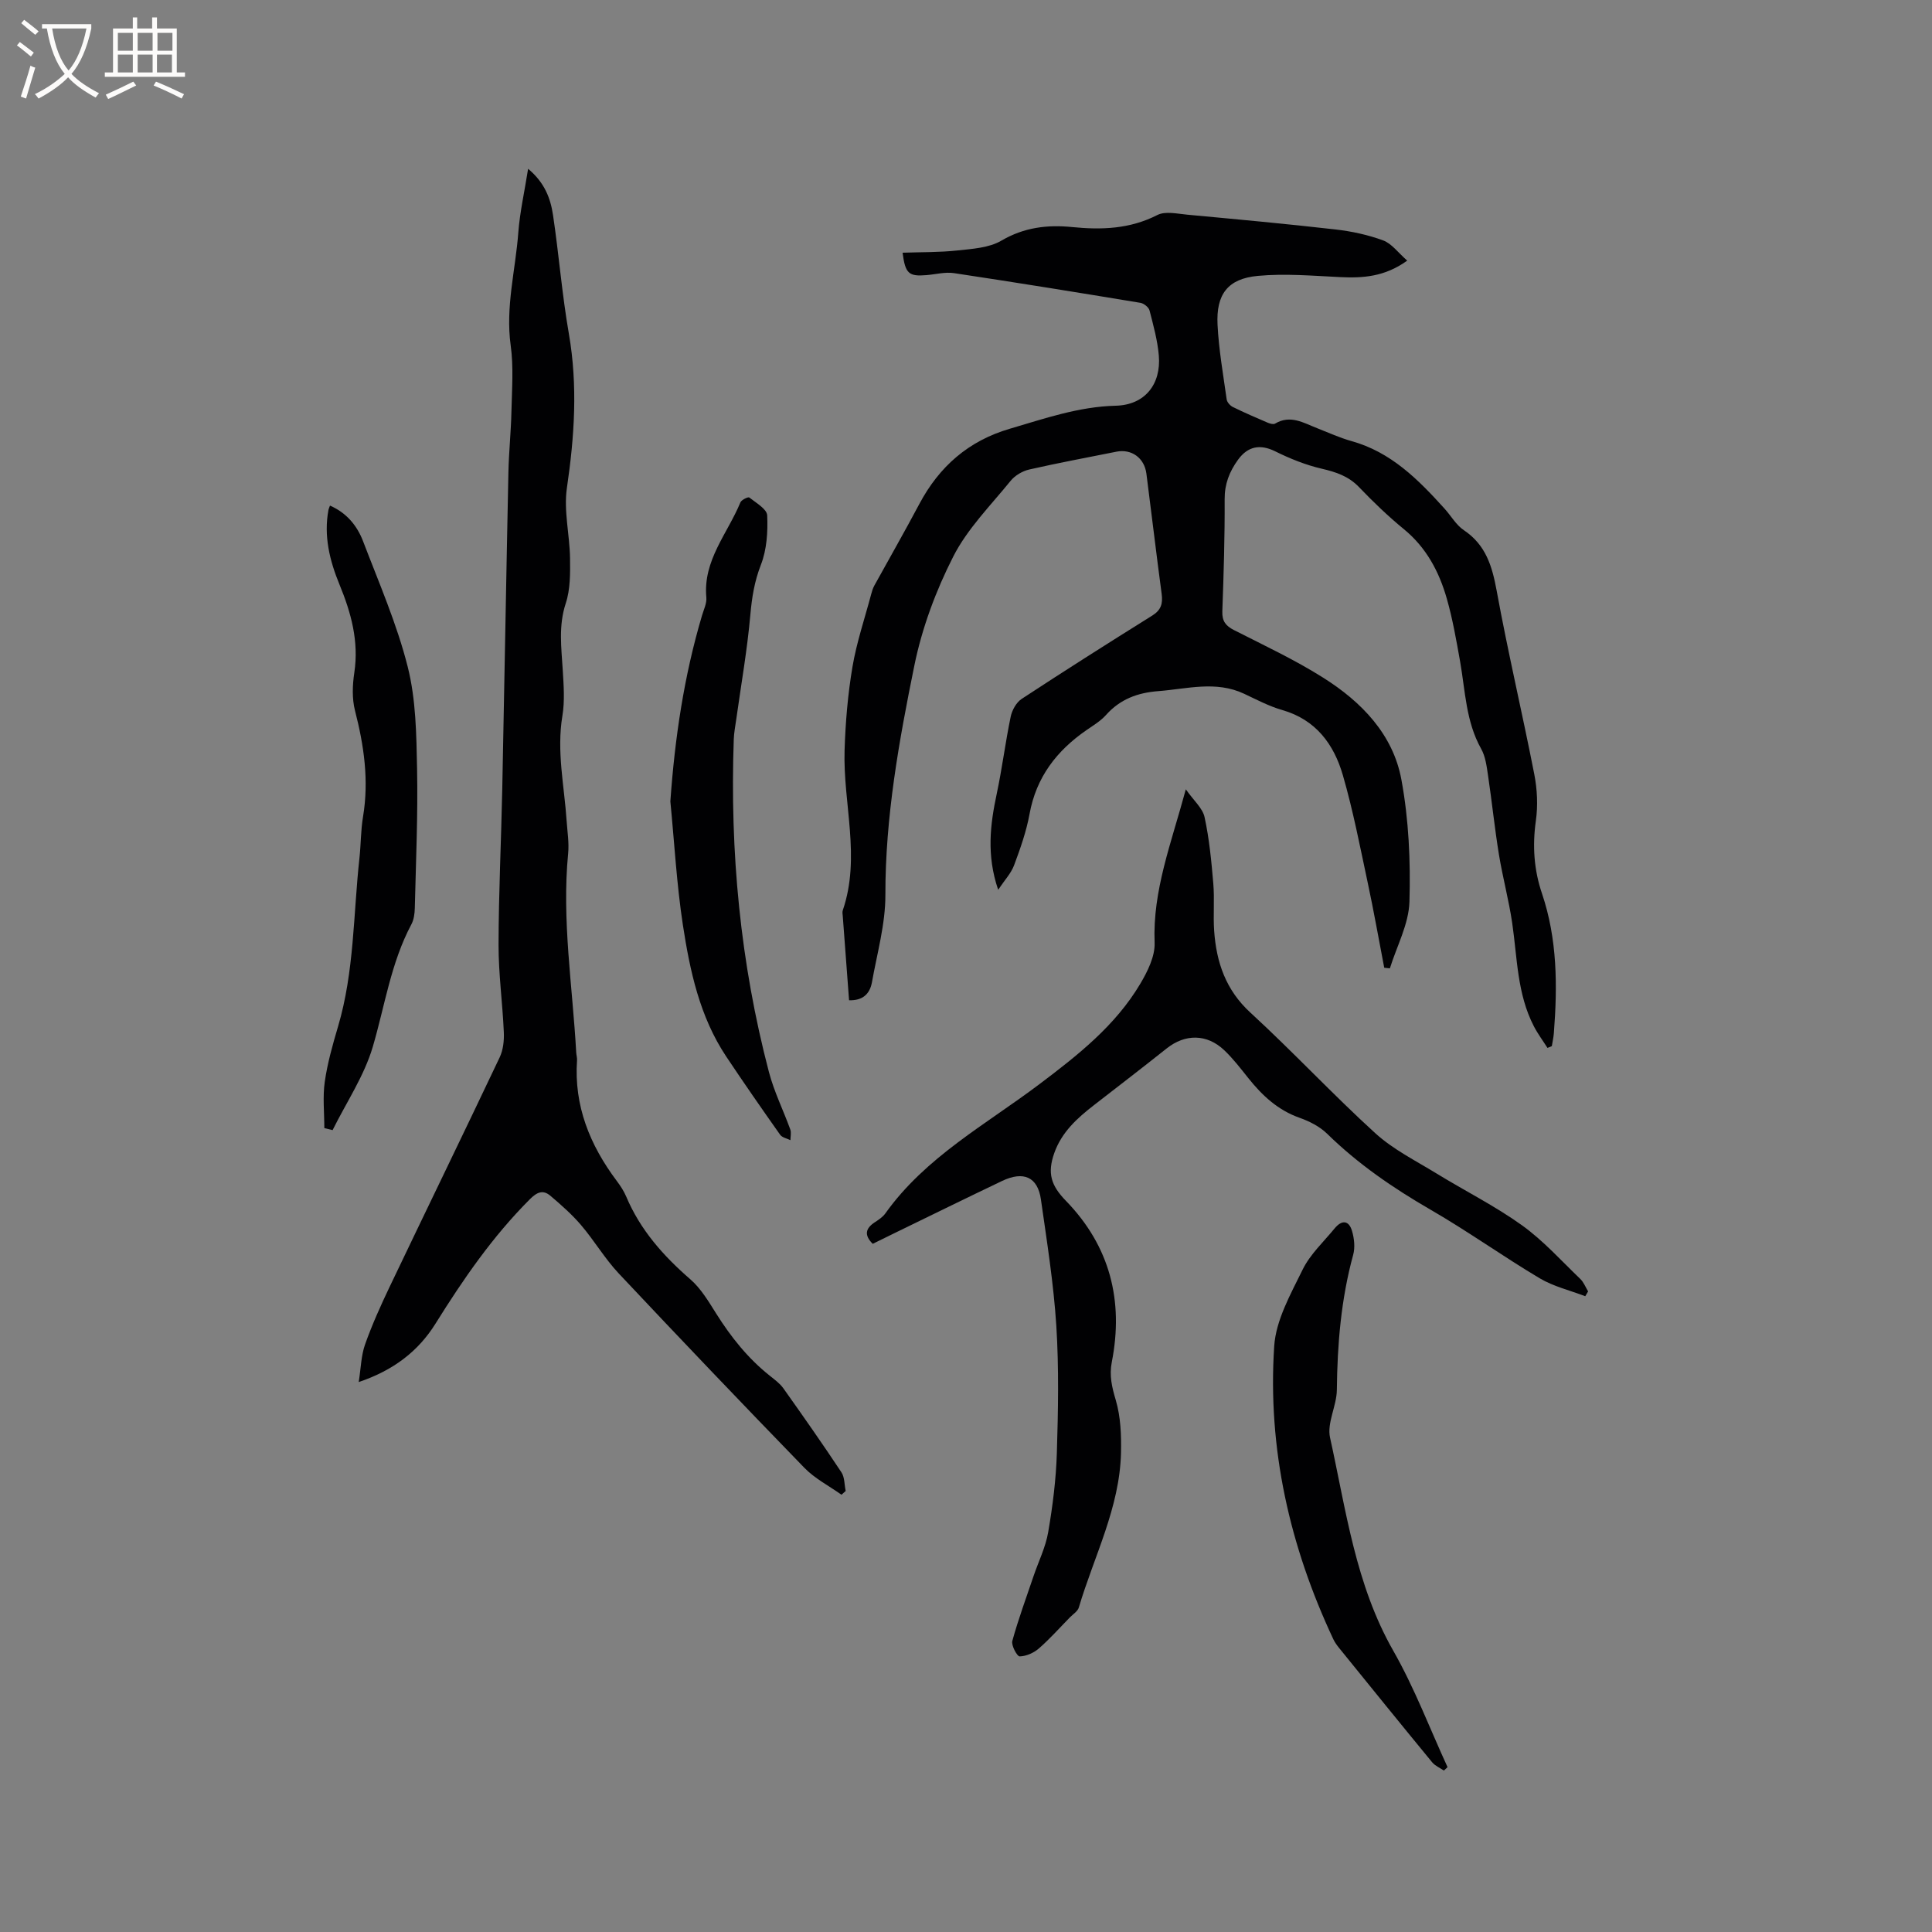 <svg enable-background="new 0 0 400 400" viewBox="0 0 400 400" xmlns="http://www.w3.org/2000/svg"><rect x="0" y="0" width="400" height="400" fill="#808080" stroke="none"/><g fill="#010103"><path d="m175.79 207.09c-.45-5.95-.88-11.66-1.3-17.36-.03-.42-.13-.89 0-1.26 3.76-11.01.04-22.08.37-33.11.18-5.78.67-11.59 1.63-17.28.86-5.09 2.55-10.05 3.88-15.06.16-.61.35-1.23.65-1.78 3.1-5.63 6.3-11.21 9.31-16.88 4.13-7.78 10.21-13.1 18.73-15.59 7.2-2.11 14.25-4.58 21.94-4.77 6.02-.15 9.43-4.42 8.92-10.41-.27-3.14-1.13-6.24-1.92-9.31-.17-.66-1.16-1.46-1.88-1.58-12.85-2.13-25.71-4.21-38.6-6.15-1.83-.28-3.78.25-5.68.41-3.68.31-4.41-.29-4.97-4.64 3.81-.13 7.59-.06 11.32-.46 3.11-.34 6.57-.53 9.14-2.04 4.7-2.76 9.54-3.32 14.64-2.81 6.11.61 11.96.41 17.64-2.49 1.66-.85 4.15-.26 6.23-.07 10.23.95 20.47 1.89 30.68 3.06 3.34.38 6.72 1.11 9.86 2.27 1.77.66 3.09 2.54 4.97 4.18-4.67 3.36-9.18 3.64-13.9 3.41-5.68-.27-11.42-.78-17.04-.25-6.21.58-8.65 3.81-8.33 10.12.26 5.17 1.17 10.31 1.89 15.45.08.58.71 1.29 1.27 1.57 2.37 1.17 4.81 2.22 7.24 3.26.45.19 1.15.39 1.5.19 3.17-1.9 5.9-.16 8.71.94 2.36.92 4.68 1.99 7.11 2.67 8.19 2.27 13.83 7.96 19.27 13.98 1.35 1.49 2.4 3.4 4.02 4.48 4.54 3.05 5.84 7.43 6.78 12.53 2.32 12.7 5.3 25.28 7.78 37.95.62 3.15.78 6.54.33 9.7-.73 5.18-.39 10.14 1.27 15.03 3.19 9.44 3.22 19.14 2.46 28.9-.07.91-.28 1.8-.42 2.7-.3.12-.6.25-.9.37-.95-1.5-2.02-2.93-2.83-4.5-3.46-6.69-3.42-14.12-4.47-21.33-.7-4.78-1.98-9.47-2.76-14.25-.88-5.42-1.44-10.9-2.25-16.34-.28-1.87-.52-3.9-1.42-5.5-3.17-5.65-3.28-11.96-4.36-18.08-.78-4.37-1.54-8.78-2.76-13.04-1.59-5.56-4.23-10.55-8.88-14.36-3.27-2.68-6.35-5.64-9.28-8.7-2.18-2.28-4.77-3.13-7.73-3.82-3.32-.77-6.57-2.08-9.64-3.6-3.06-1.51-5.62-1.1-7.68 1.73-1.79 2.47-2.8 5.02-2.78 8.19.04 7.74-.2 15.48-.48 23.21-.07 2.01.68 3 2.41 3.88 6.23 3.17 12.6 6.15 18.49 9.87 7.9 4.98 14.45 11.7 16.18 21.12 1.52 8.26 1.91 16.85 1.66 25.26-.14 4.63-2.63 9.2-4.05 13.79-.39-.04-.78-.08-1.17-.13-1.13-5.86-2.16-11.74-3.41-17.57-1.59-7.44-3.03-14.94-5.14-22.24-1.85-6.43-5.58-11.55-12.58-13.55-2.72-.78-5.29-2.15-7.87-3.36-5.86-2.76-11.8-1.01-17.76-.55-4.33.33-7.93 1.67-10.86 4.96-1.11 1.24-2.62 2.14-4.02 3.11-6.17 4.26-10.41 9.74-11.79 17.35-.66 3.62-1.91 7.16-3.2 10.62-.62 1.67-1.95 3.07-3.3 5.09-2.45-7.2-1.65-13.52-.29-19.91 1.12-5.27 1.78-10.64 2.88-15.92.28-1.35 1.16-2.95 2.26-3.68 8.94-5.87 17.98-11.6 27.05-17.26 1.84-1.15 2.21-2.48 1.95-4.48-1.11-8.3-2.09-16.61-3.16-24.91-.42-3.26-3.09-5.17-6.22-4.54-6.02 1.21-12.06 2.32-18.05 3.69-1.4.32-2.94 1.23-3.84 2.34-4.14 5.1-8.95 9.92-11.88 15.68-3.6 7.07-6.47 14.79-8.05 22.55-3.19 15.65-6.03 31.39-6 47.53.01 6.05-1.73 12.11-2.8 18.15-.45 2.31-1.89 3.73-4.72 3.63z"/><path d="m109.34 34.95c3.45 2.87 4.65 6.17 5.16 9.6 1.22 8.17 1.86 16.43 3.28 24.56 1.86 10.72 1.16 21.25-.41 31.92-.69 4.72.58 9.7.65 14.56.04 3.12.07 6.43-.89 9.33-1.53 4.65-.9 9.18-.62 13.81.19 3.15.44 6.38-.07 9.46-1.23 7.38.4 14.57.88 21.83.15 2.22.52 4.46.31 6.65-1.34 13.83.91 27.5 1.67 41.24.03.53.2 1.06.17 1.58-.66 9.45 2.66 17.58 8.21 24.99.76 1.01 1.48 2.1 1.97 3.26 2.91 6.9 7.68 12.27 13.28 17.13 2.18 1.89 3.76 4.57 5.33 7.06 3.07 4.88 6.6 9.32 11.14 12.92.99.79 2.07 1.58 2.79 2.59 4.08 5.74 8.13 11.52 12.02 17.39.68 1.03.6 2.56.88 3.86-.29.26-.58.52-.87.78-2.58-1.84-5.52-3.34-7.69-5.58-12.92-13.31-25.73-26.73-38.44-40.25-2.88-3.07-5.05-6.79-7.79-10-1.89-2.22-4.12-4.17-6.35-6.07-1.53-1.3-2.77-.76-4.25.72-7.7 7.7-13.8 16.56-19.53 25.75-3.58 5.74-8.71 9.67-15.9 12.1.46-2.93.5-5.5 1.31-7.78 1.44-4.07 3.23-8.04 5.09-11.94 7.57-15.85 15.26-31.64 22.78-47.5.73-1.54.94-3.48.86-5.22-.26-6.03-1.1-12.06-1.09-18.09.02-10.79.55-21.58.77-32.36.45-21.82.81-43.64 1.27-65.45.09-4.23.54-8.45.63-12.69.1-4.54.46-9.15-.16-13.61-1.1-7.95 1-15.58 1.58-23.36.32-4.23 1.28-8.43 2.03-13.19z"/><path d="m180.69 257.52c-1.82-1.8-1.5-3.19.41-4.45.79-.52 1.65-1.08 2.19-1.83 8.34-11.71 20.86-18.43 31.97-26.82 7.9-5.96 15.67-12.07 20.81-20.72 1.52-2.56 3.09-5.71 2.98-8.53-.43-10.8 3.45-20.58 6.46-31.75 1.62 2.32 3.47 3.88 3.88 5.75.98 4.5 1.42 9.14 1.81 13.75.28 3.26-.05 6.57.18 9.84.47 6.5 2.4 12.21 7.51 16.9 8.82 8.1 17 16.9 25.85 24.96 3.7 3.37 8.38 5.7 12.7 8.35 5.87 3.6 12.07 6.7 17.65 10.7 4.42 3.17 8.14 7.33 12.09 11.12.71.68 1.09 1.71 1.62 2.58-.2.33-.39.67-.59 1-3.16-1.21-6.57-2.01-9.44-3.72-7.64-4.55-14.89-9.75-22.58-14.19-7.75-4.48-15.02-9.46-21.43-15.74-1.53-1.49-3.65-2.57-5.69-3.29-4.5-1.59-7.74-4.61-10.62-8.22-1.58-1.98-3.15-4.03-4.98-5.77-3.61-3.43-8.11-3.41-11.94-.36-4.97 3.96-10.02 7.83-15.04 11.73-3.47 2.69-6.67 5.58-8.2 9.88-1.5 4.22-.69 6.75 2.4 9.93 9.11 9.38 11.98 20.68 9.5 33.36-.56 2.85.03 5.23.83 7.94 1.01 3.44 1.15 7.24 1.07 10.87-.26 11.36-5.58 21.4-8.73 32.02-.24.8-1.2 1.39-1.85 2.05-2.13 2.17-4.15 4.46-6.44 6.45-1.05.91-2.61 1.6-3.97 1.63-.51.01-1.76-2.28-1.51-3.2 1.25-4.53 2.88-8.95 4.39-13.41 1.03-3.04 2.51-6 3.04-9.13.93-5.41 1.62-10.9 1.79-16.37.27-8.77.44-17.58-.11-26.33-.56-8.76-1.95-17.47-3.19-26.17-.66-4.65-3.59-5.95-8.05-3.82-7.44 3.55-14.85 7.19-22.27 10.8-1.51.74-3.02 1.48-4.5 2.21z"/><path d="m138.79 165.92c.93-13.14 2.83-25.98 6.57-38.54.36-1.21.99-2.49.88-3.68-.72-7.68 4.4-13.24 7.05-19.68.22-.54 1.62-1.2 1.84-1.02 1.4 1.11 3.65 2.39 3.71 3.7.15 3.41-.08 7.09-1.3 10.22-1.34 3.44-1.87 6.76-2.19 10.38-.64 7.24-1.91 14.43-2.92 21.65-.19 1.36-.46 2.72-.51 4.09-.82 23.31 1.35 46.33 7.28 68.92 1.07 4.07 2.98 7.91 4.42 11.88.24.66.03 1.48.03 2.22-.72-.36-1.72-.54-2.13-1.12-3.79-5.36-7.54-10.76-11.18-16.22-5.48-8.24-7.5-17.72-8.96-27.23-1.29-8.47-1.76-17.05-2.59-25.57z"/><path d="m67.15 233.56c0-3.2-.36-6.45.09-9.59.55-3.85 1.63-7.66 2.74-11.41 3.38-11.4 3.16-23.25 4.44-34.91.31-2.84.27-5.74.74-8.55 1.25-7.48.21-14.71-1.66-21.97-.64-2.49-.53-5.31-.14-7.89.97-6.46-.67-12.38-3.07-18.21-2.04-4.97-3.3-10.06-2.28-15.49.04-.2.14-.4.31-.86 3.41 1.48 5.61 4.13 6.85 7.38 3.28 8.59 7 17.11 9.24 25.98 1.71 6.77 1.8 14.04 1.94 21.09.19 9.62-.24 19.26-.47 28.89-.03 1.14-.19 2.4-.72 3.38-4.24 7.97-5.48 16.83-7.98 25.33-1.78 6.04-5.48 11.52-8.32 17.25-.57-.13-1.14-.28-1.71-.42z"/><path d="m298.94 366.57c-.82-.56-1.82-.97-2.43-1.71-6.46-7.85-12.86-15.76-19.26-23.66-.46-.57-.9-1.18-1.21-1.84-9.02-19.22-13.62-39.44-12.23-60.64.35-5.41 3.41-10.8 5.89-15.87 1.55-3.16 4.33-5.73 6.61-8.51 1.5-1.83 2.96-1.7 3.61.51.46 1.55.66 3.42.24 4.95-2.51 9.17-3.28 18.51-3.38 27.98-.04 3.3-2.08 6.83-1.41 9.86 3.32 15 5.25 30.4 13.11 44.16 4.37 7.66 7.52 16.02 11.22 24.07-.25.22-.5.46-.76.7z"/></g><path d="m6.4 11.7c-1-.8-1.9-1.6-2.9-2.3l.6-.7c.9.7 1.9 1.4 2.9 2.2zm-2.1 8.3c.7-2.1 1.4-4.2 2-6.4.2.1.6.3 1 .4-.7 2.3-1.3 4.4-1.9 6.4zm3-12.8c-1.1-.9-2.1-1.7-2.9-2.4l.6-.7c1 .8 2 1.5 3 2.4zm1.4-1.3v-.9h10.2v.9c-.9 4.2-2.3 7.3-4.1 9.4 1.3 1.4 3.2 2.7 5.7 4-.2.2-.4.5-.7.9-2.5-1.4-4.4-2.7-5.7-4.2-1.4 1.5-3.5 3-6.1 4.4 0 0 0 0-.1-.1-.3-.4-.5-.7-.7-.8 2.7-1.3 4.7-2.8 6.2-4.2-1.8-2.2-3-5.3-3.7-9.4zm9.2 0h-7.1c.6 3.8 1.7 6.7 3.4 8.7 1.7-2 2.9-4.8 3.7-8.7z" fill="#fcfbfa"/><path d="m31.6 3.6h.9v2.3h4.1v9.1h1.7v.9h-16.6v-.9h1.7v-9.1h4.1v-2.3h.9v2.3h3.1v-2.3zm-4 13.3.6.8c-1.9.9-3.8 1.9-5.8 2.8-.2-.3-.3-.6-.5-.9 2-.9 3.9-1.8 5.7-2.7zm-3.2-10.1v3.7h3.1v-3.7zm0 4.5v3.7h3.1v-3.7zm4.1-4.5v3.7h3.1v-3.7zm0 4.5v3.7h3.1v-3.7zm9.1 9.1c-2.1-1.1-4.1-2-5.8-2.7l.5-.8c2.2.9 4.1 1.8 5.8 2.6zm-1.9-13.6h-3.1v3.7h3.1zm-3.2 4.5v3.7h3.1v-3.7z" fill="#fcfbfa"/></svg>